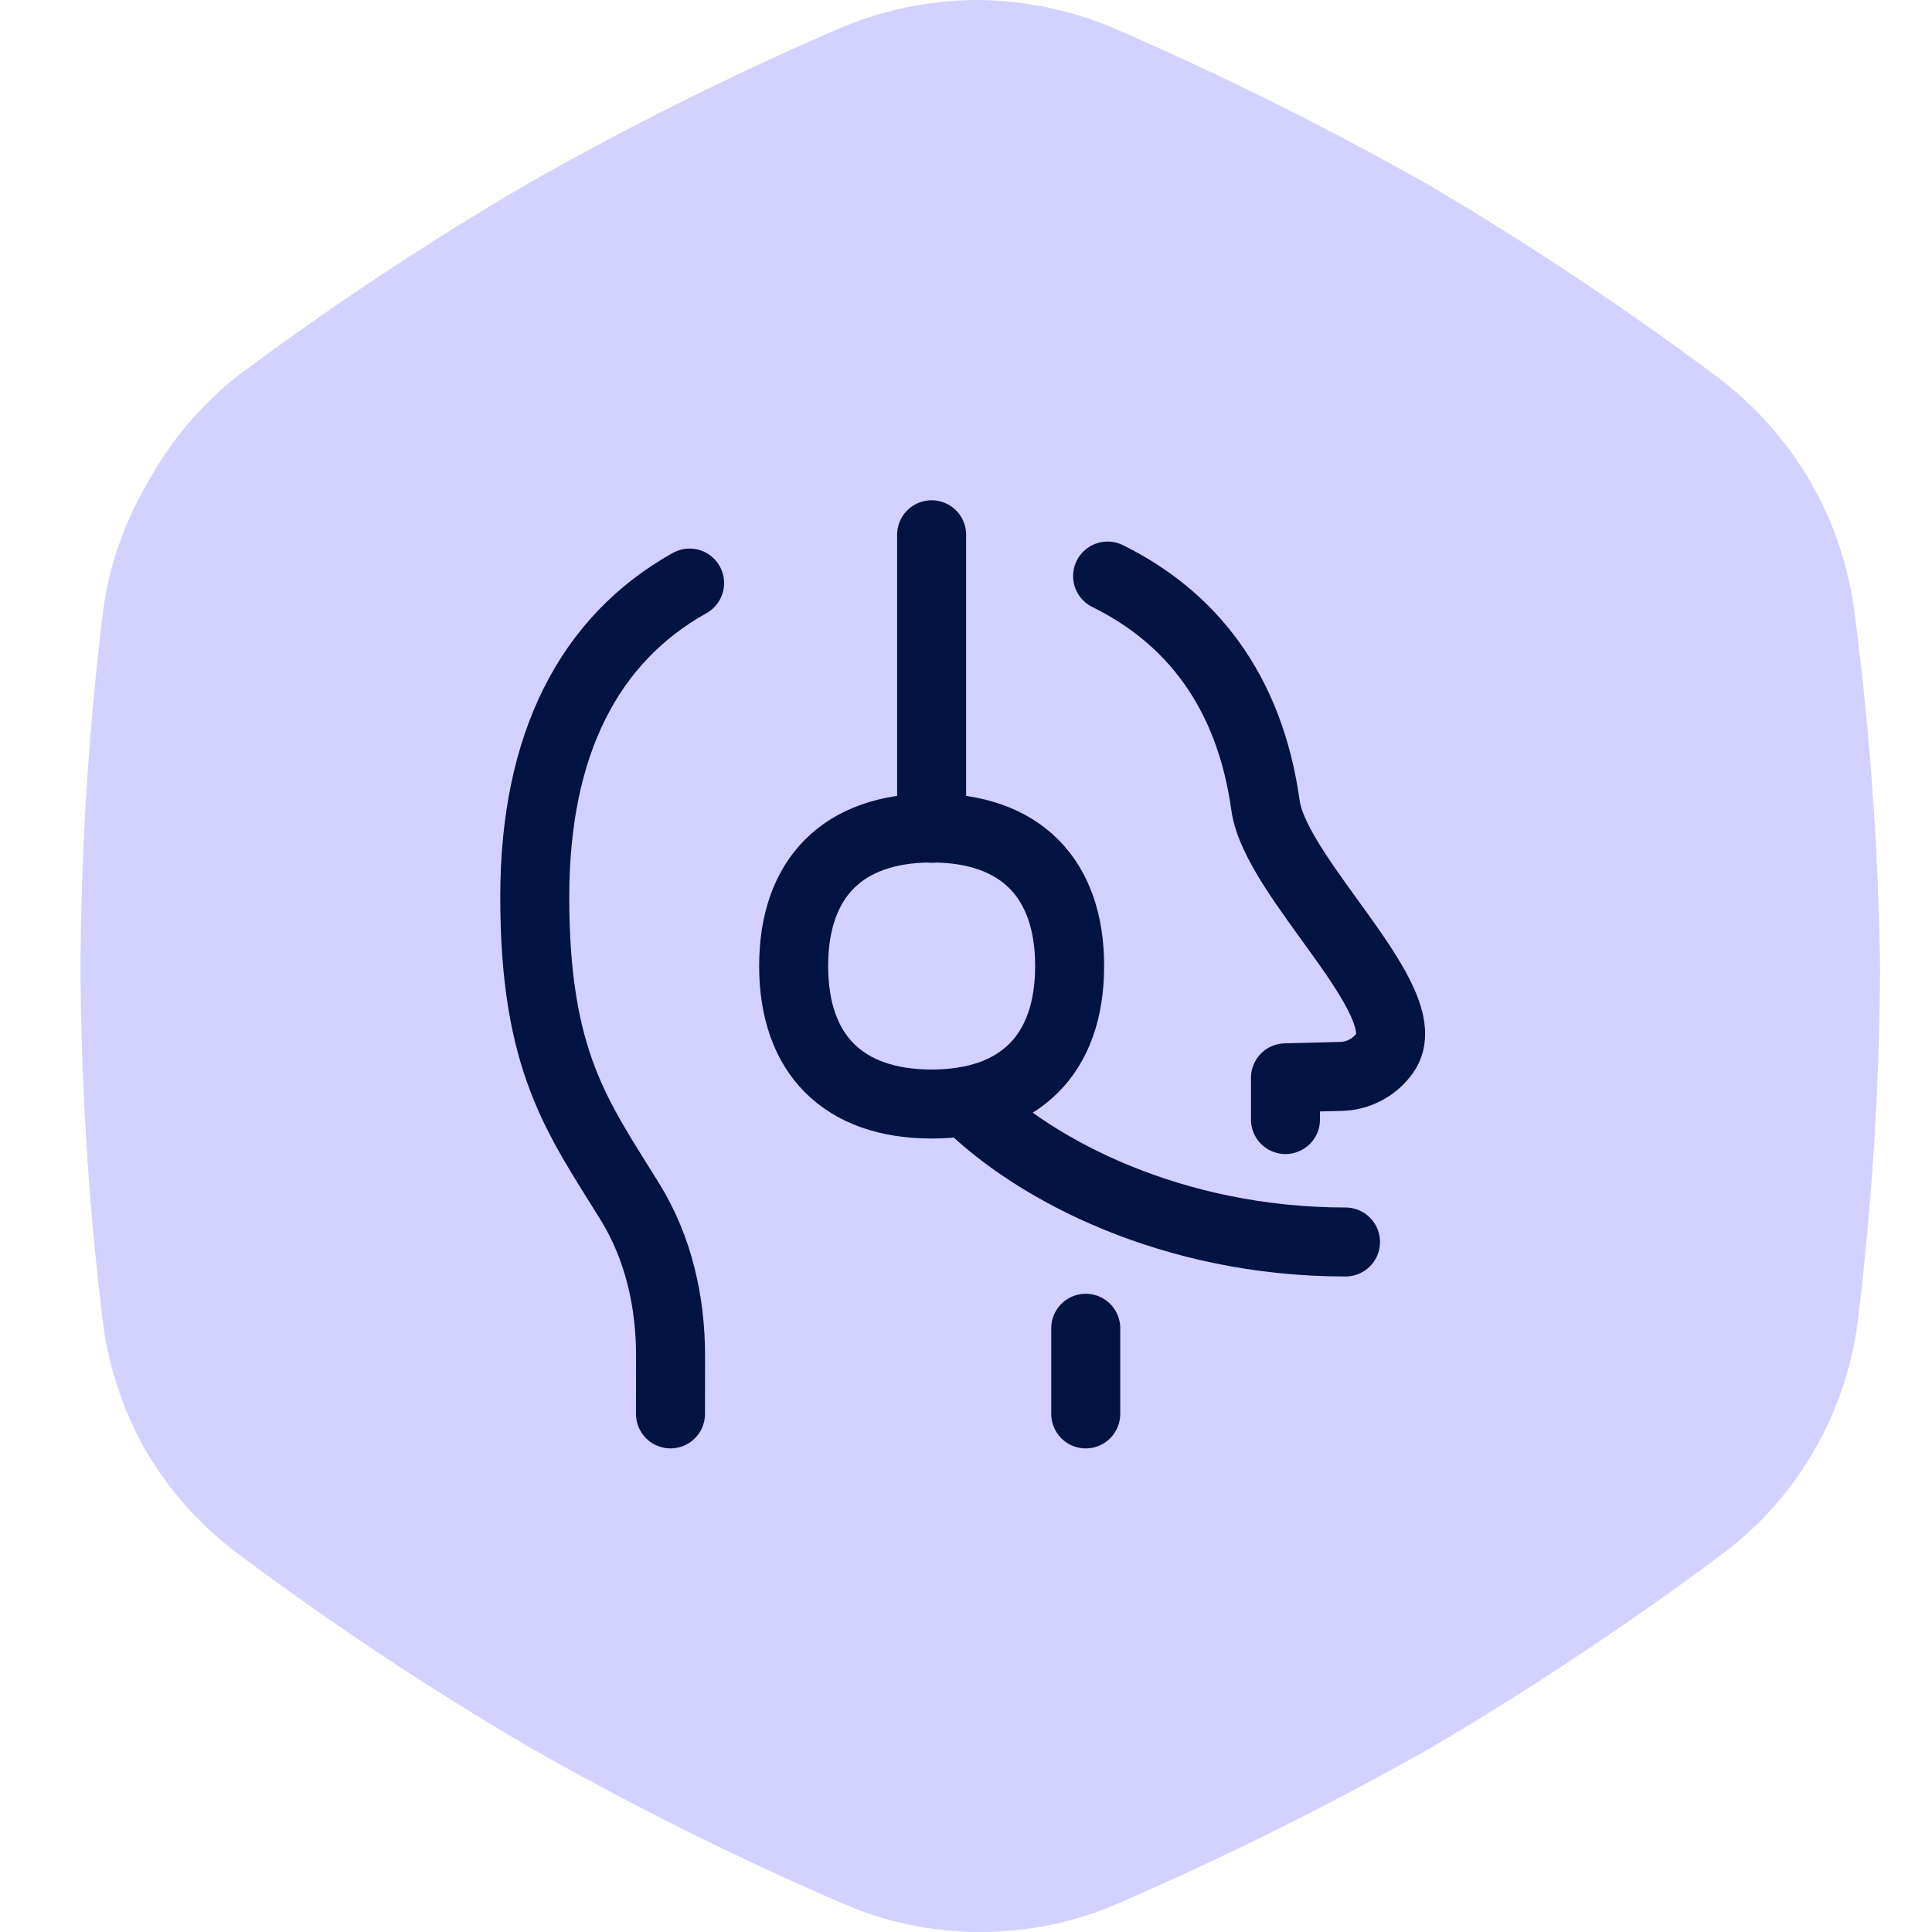 <svg width="48" height="48" viewBox="0 0 48 48" fill="none" xmlns="http://www.w3.org/2000/svg">
<path d="M46.087 15.307C45.947 14.13 45.57 12.993 44.978 11.965C44.379 10.938 43.578 10.043 42.623 9.333C40.322 7.617 37.929 6.028 35.455 4.571C32.949 3.156 30.371 1.873 27.732 0.727C26.638 0.253 25.46 0.006 24.268 0C23.077 0.006 21.898 0.253 20.805 0.727C18.169 1.869 15.597 3.152 13.1 4.571C10.617 6.023 8.218 7.613 5.913 9.333C4.98 10.069 4.208 10.988 3.645 12.035C3.046 13.059 2.668 14.197 2.537 15.377C2.194 18.25 2.014 21.141 2 24.035C2.014 26.928 2.194 29.819 2.537 32.693C2.666 33.875 3.037 35.019 3.628 36.052C4.23 37.077 5.038 37.967 6 38.667C8.305 40.387 10.704 41.977 13.186 43.428C15.684 44.848 18.256 46.131 20.892 47.273C21.983 47.755 23.162 48.003 24.355 48C25.548 48.003 26.727 47.755 27.818 47.273C30.458 46.127 33.036 44.844 35.541 43.428C38.015 41.972 40.408 40.383 42.71 38.667C43.669 37.969 44.471 37.078 45.065 36.052C45.661 35.02 46.039 33.877 46.173 32.693C46.516 29.819 46.696 26.928 46.71 24.035C46.669 21.116 46.461 18.202 46.087 15.307V15.307Z" fill="#D2D1FF"/>
<path d="M23.146 20.578V13.286" stroke="#001343" stroke-width="1.714" stroke-linecap="round" stroke-linejoin="round"/>
<path d="M24 27.368C25.714 29.083 29.143 30.857 33.429 30.857" stroke="#001343" stroke-width="1.714" stroke-linecap="round"/>
<path d="M16.658 35.128C16.658 34.715 16.659 34.209 16.66 33.711C16.664 32.356 16.363 31.009 15.65 29.856C14.356 27.762 13.286 26.386 13.286 22.286C13.286 18.477 14.644 15.878 17.133 14.486" stroke="#001343" stroke-width="1.714" stroke-linecap="round" stroke-linejoin="round"/>
<path d="M31.937 27.815V26.778L33.282 26.744C33.504 26.744 33.722 26.69 33.918 26.588C34.114 26.486 34.283 26.338 34.41 26.157C35.294 24.897 31.696 21.842 31.44 20.005C31.038 17.115 29.549 15.313 27.518 14.312" stroke="#001343" stroke-width="1.714" stroke-linecap="round" stroke-linejoin="round"/>
<path d="M26.975 33V35.128" stroke="#001343" stroke-width="1.714" stroke-linecap="round" stroke-linejoin="round"/>
<path d="M23.146 27.429C25.34 27.429 26.575 26.194 26.575 24C26.575 21.806 25.34 20.571 23.146 20.571C20.952 20.571 19.718 21.806 19.718 24C19.718 26.194 20.952 27.429 23.146 27.429Z" stroke="#001343" stroke-width="1.714" stroke-linecap="round" stroke-linejoin="round"/>
</svg>

